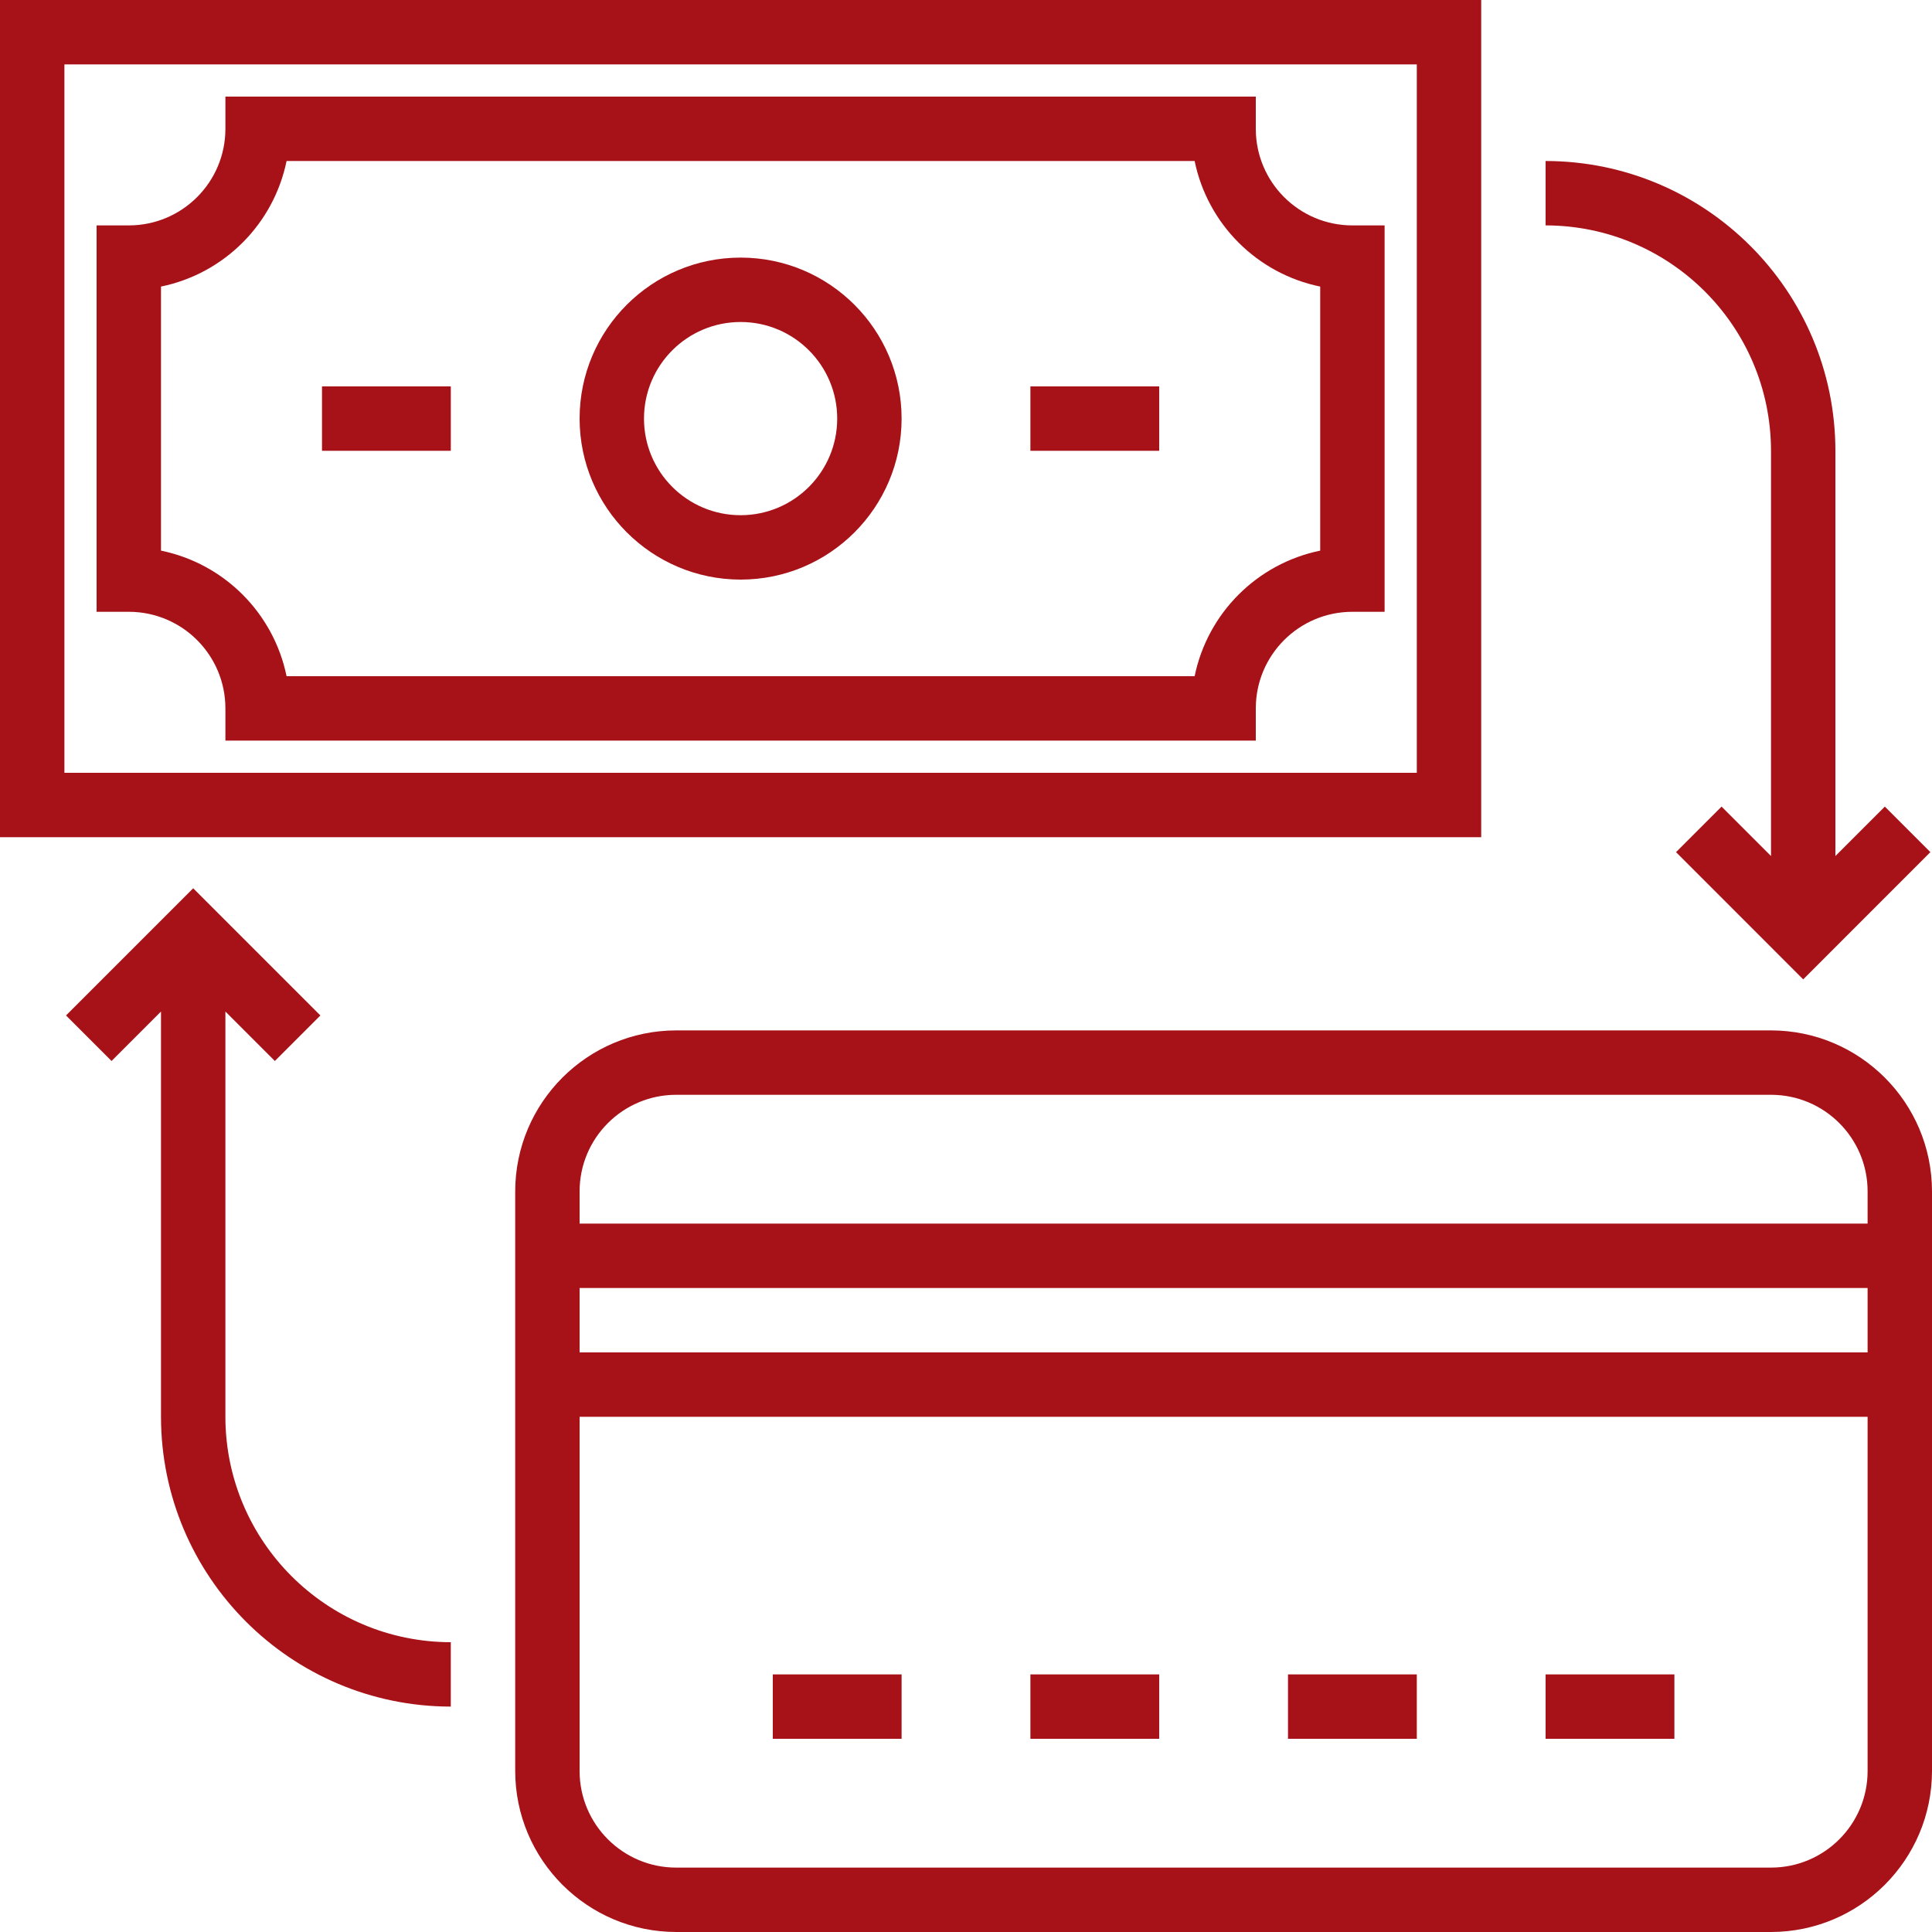 <?xml version="1.0" encoding="UTF-8"?> <svg xmlns="http://www.w3.org/2000/svg" xmlns:xlink="http://www.w3.org/1999/xlink" xmlns:svgjs="http://svgjs.com/svgjs" width="512" height="512" x="0" y="0" viewBox="0 0 480 480" style="enable-background:new 0 0 512 512" xml:space="preserve"> <g> <path xmlns="http://www.w3.org/2000/svg" d="m256 96h32v16h-32zm0 0" fill="#a71218" data-original="#000000" style=""></path> <path xmlns="http://www.w3.org/2000/svg" d="m368 0h-368v208h368zm-16 192h-336v-176h336zm0 0" fill="#a71218" data-original="#000000" style=""></path> <path xmlns="http://www.w3.org/2000/svg" d="m440 256h-272c-22.082.027-39.973 17.918-40 40v144c.027 22.082 17.918 39.973 40 40h272c22.082-.027 39.973-17.918 40-40v-144c-.027-22.082-17.918-39.973-40-40zm-296 64h320v16h-320zm320 120c0 13.254-10.746 24-24 24h-272c-13.254 0-24-10.746-24-24v-88h320zm-320-136v-8c0-13.254 10.746-24 24-24h272c13.254 0 24 10.746 24 24v8zm0 0" fill="#a71218" data-original="#000000" style=""></path> <path xmlns="http://www.w3.org/2000/svg" d="m56 176v8h256v-8c0-13.254 10.746-24 24-24h8v-96h-8c-13.254 0-24-10.746-24-24v-8h-256v8c0 13.254-10.746 24-24 24h-8v96h8c13.254 0 24 10.746 24 24zm-16-104.801c15.699-3.23 27.969-15.5 31.199-31.199h225.602c3.23 15.699 15.5 27.969 31.199 31.199v65.602c-15.699 3.23-27.969 15.5-31.199 31.199h-225.602c-3.23-15.699-15.5-27.969-31.199-31.199zm0 0" fill="#a71218" data-original="#000000" style=""></path> <path xmlns="http://www.w3.org/2000/svg" d="m80 96h32v16h-32zm0 0" fill="#a71218" data-original="#000000" style=""></path> <path xmlns="http://www.w3.org/2000/svg" d="m256 416h32v16h-32zm0 0" fill="#a71218" data-original="#000000" style=""></path> <path xmlns="http://www.w3.org/2000/svg" d="m192 416h32v16h-32zm0 0" fill="#a71218" data-original="#000000" style=""></path> <path xmlns="http://www.w3.org/2000/svg" d="m320 416h32v16h-32zm0 0" fill="#a71218" data-original="#000000" style=""></path> <path xmlns="http://www.w3.org/2000/svg" d="m384 416h32v16h-32zm0 0" fill="#a71218" data-original="#000000" style=""></path> <path xmlns="http://www.w3.org/2000/svg" d="m184 144c22.09 0 40-17.91 40-40s-17.91-40-40-40-40 17.91-40 40c.027 22.082 17.918 39.973 40 40zm0-64c13.254 0 24 10.746 24 24s-10.746 24-24 24-24-10.746-24-24 10.746-24 24-24zm0 0" fill="#a71218" data-original="#000000" style=""></path> <path xmlns="http://www.w3.org/2000/svg" d="m440 112v100.68l-12.281-12.281-11.312 11.312 31.594 31.609 31.594-31.609-11.312-11.312-12.281 12.281v-100.68c-.043-39.746-32.254-71.957-72-72v16c30.914.035 55.965 25.086 56 56zm0 0" fill="#a71218" data-original="#000000" style=""></path> <path xmlns="http://www.w3.org/2000/svg" d="m56 352v-100.688l12.289 12.289 11.312-11.312-31.602-31.602-31.602 31.602 11.312 11.312 12.289-12.289v100.688c.047 39.746 32.254 71.953 72 72v-16c-30.914-.035-55.965-25.086-56-56zm0 0" fill="#a71218" data-original="#000000" style=""></path> </g> </svg> 